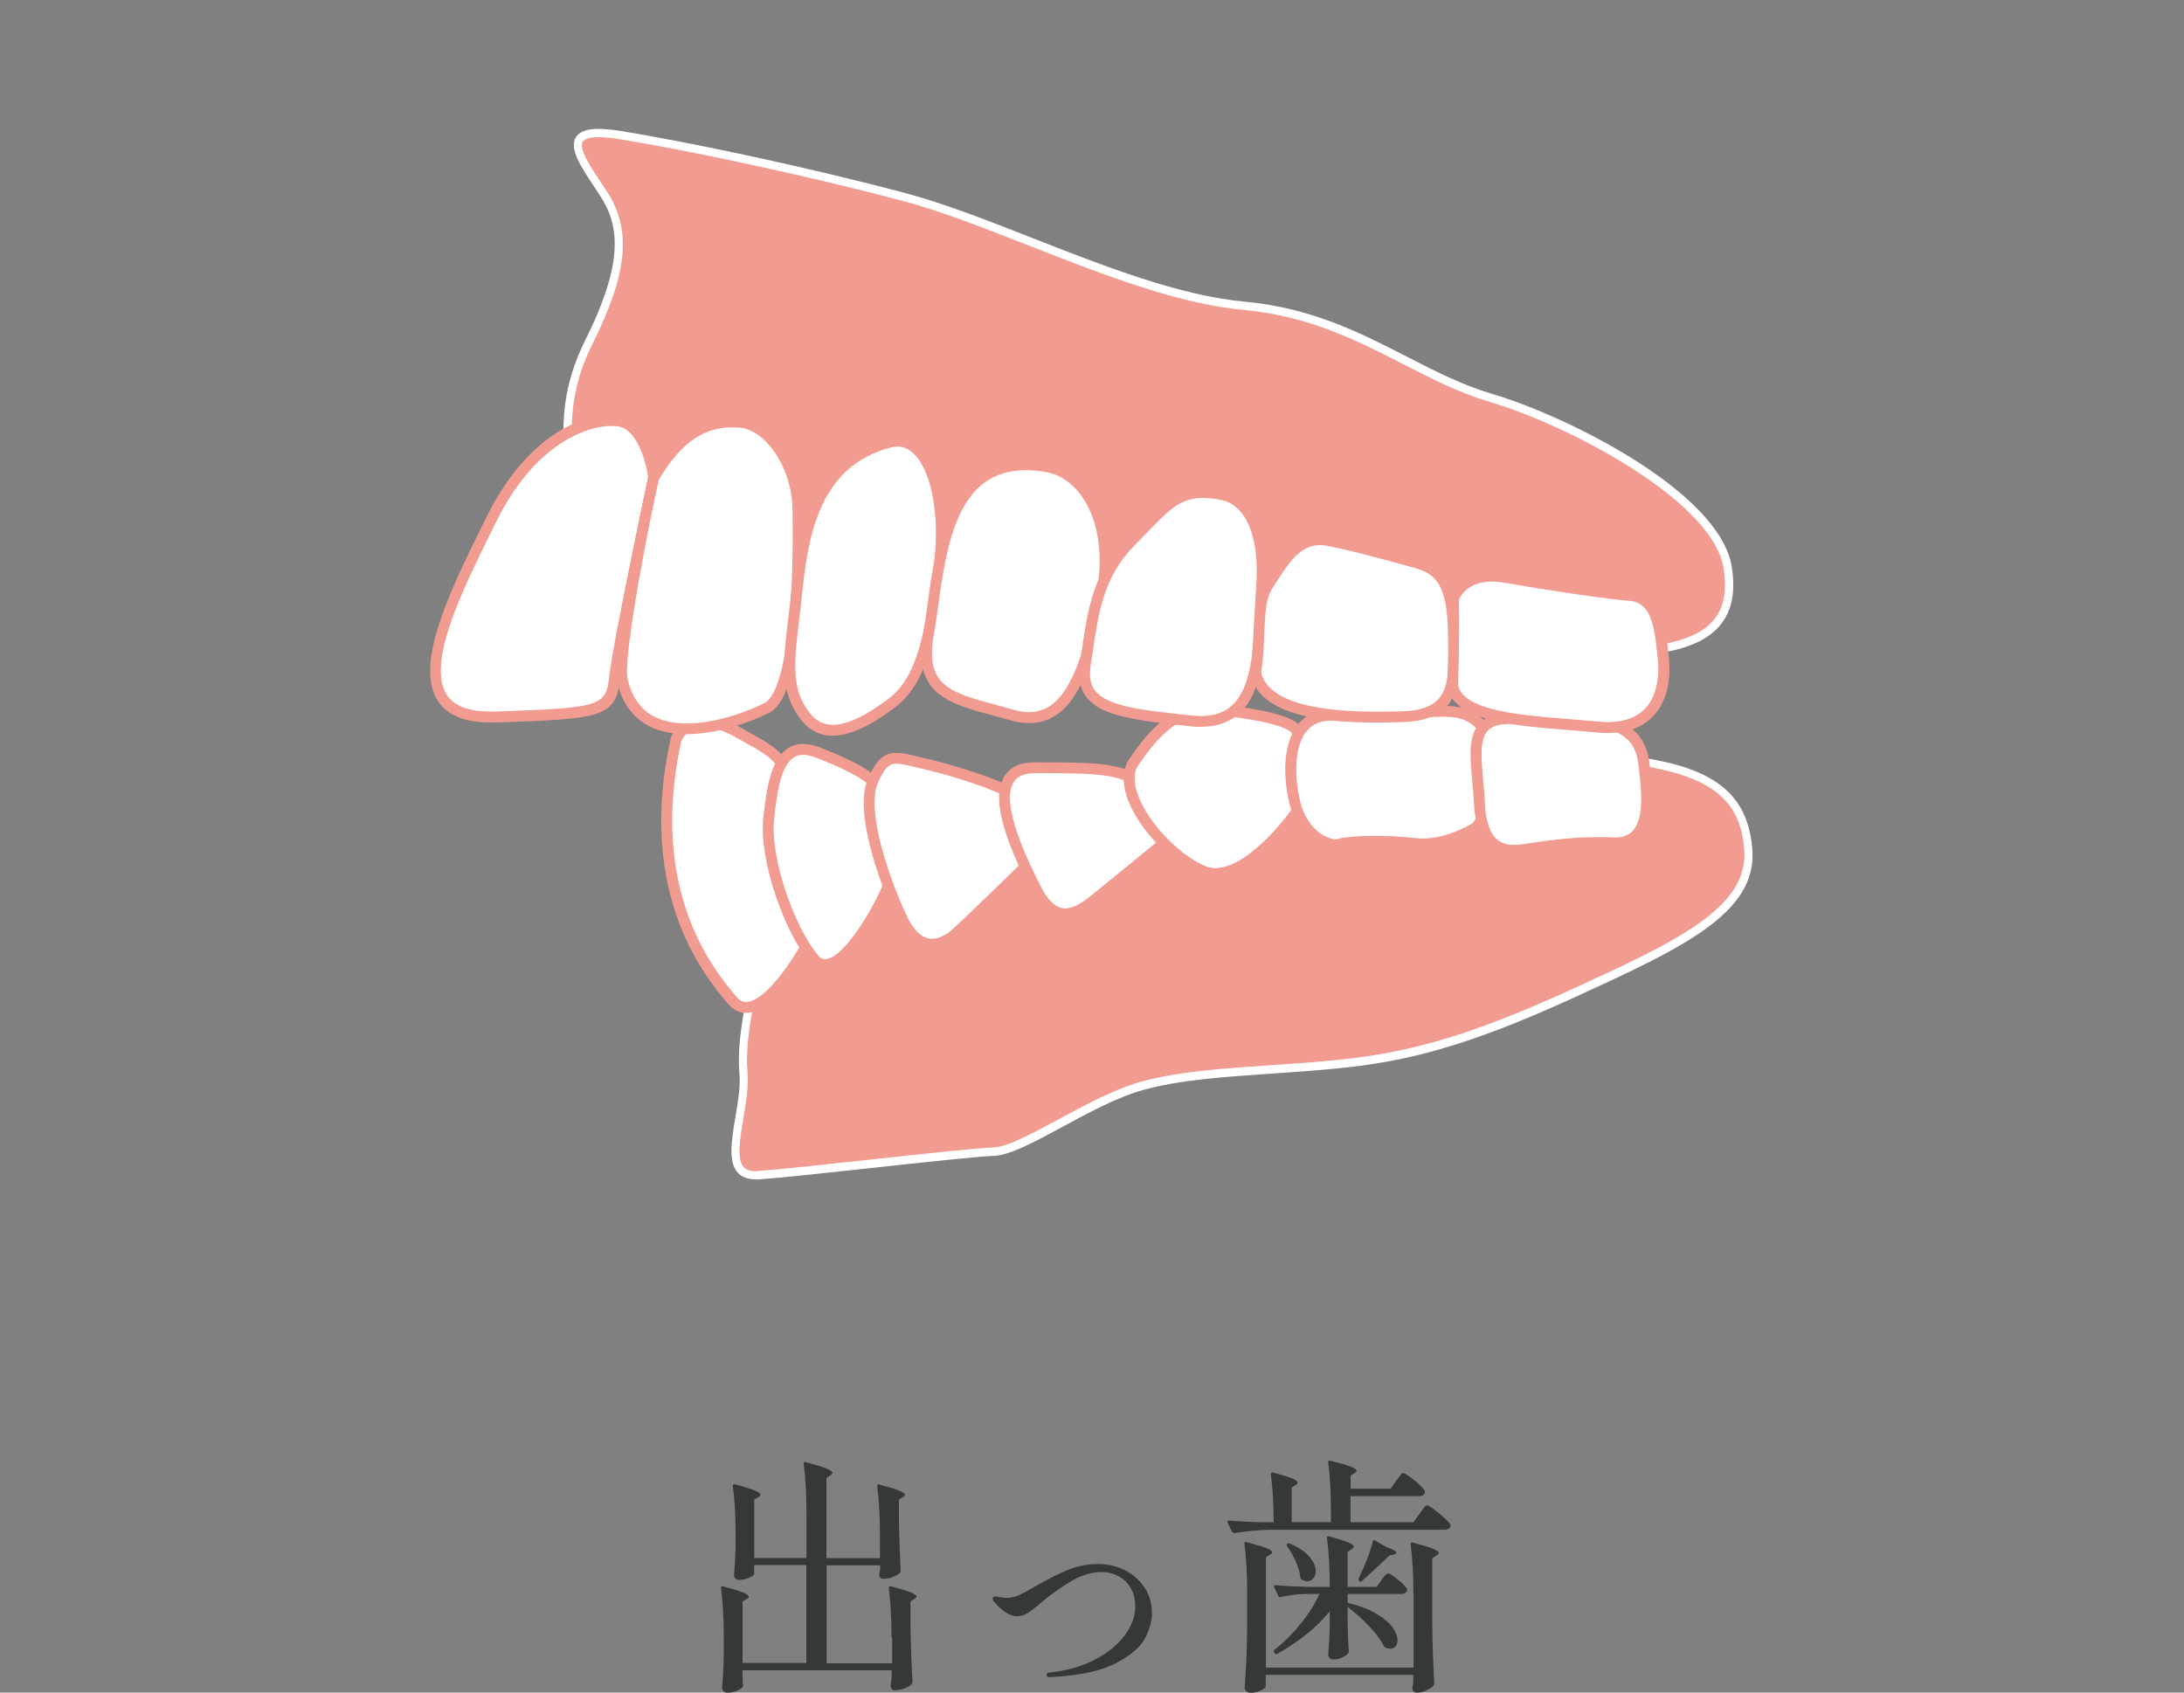 <?xml version="1.0" encoding="UTF-8"?><svg id="_レイヤー_2" xmlns="http://www.w3.org/2000/svg" viewBox="0 0 200 155"><rect x="0" y="0" width="200" height="155" fill="#808080" stroke="none"/><defs><style>.cls-1{fill:none;}.cls-1,.cls-2,.cls-3,.cls-4{stroke-width:0px;}.cls-2{fill:#f29b91;}.cls-3{fill:#353936;}.cls-4{fill:#fff;}</style></defs><g id="contents"><rect class="cls-1" width="200" height="155"/><path class="cls-2" d="M52.8,44.26s-2.43-5.84,1.08-12.85c3.5-7.01,3.42-10.6,1.35-13.75-2.07-3.15-4.58-6.29,1.53-5.3,6.11.99,16.8,3.23,25.97,5.66,9.17,2.43,21.39,9.08,31.18,9.97,9.8.9,15.37,6.29,22.65,8.45,7.28,2.16,20.67,9.17,21.66,15.55.99,6.38-3.86,7.64-11.05,7.82-7.19.18-40.89-3.68-40.89-3.68l-34.24-3.86-19.23-8Z"/><path class="cls-4" d="M146.64,60.19c-8.11,0-40.08-3.66-40.41-3.69l-34.34-3.89-19.37-8.06-.06-.14c-.1-.24-2.45-6.08,1.09-13.16,3.64-7.29,3.18-10.62,1.37-13.38l-.44-.67c-1.29-1.93-2.4-3.6-1.73-4.65.49-.76,1.74-.93,4.07-.56,5.69.92,16.25,3.09,26.01,5.67,3.56.94,7.53,2.5,11.72,4.14,6.61,2.59,13.44,5.27,19.4,5.82,6.13.56,10.57,2.83,14.86,5.03,2.63,1.35,5.11,2.62,7.86,3.43,6.89,2.04,20.86,9,21.92,15.85.36,2.29,0,4.04-1.08,5.34-1.99,2.38-6.14,2.81-10.33,2.91-.16,0-.34,0-.53,0ZM72.12,51.9l34.18,3.86c.34.04,33.78,3.86,40.84,3.68,3.82-.1,7.97-.48,9.78-2.64.94-1.12,1.24-2.67.92-4.74-.96-6.22-14.24-13.13-21.4-15.25-2.81-.83-5.32-2.12-7.98-3.48-4.23-2.17-8.61-4.4-14.59-4.95-6.06-.56-12.94-3.26-19.6-5.87-4.18-1.64-8.12-3.19-11.64-4.12-9.3-2.46-20.08-4.71-25.93-5.65-2.51-.41-3.16-.03-3.33.23-.41.64.72,2.33,1.72,3.83l.45.67c2.34,3.57,1.97,7.52-1.33,14.12-3.09,6.18-1.44,11.49-1.12,12.4l19.03,7.91Z"/><path class="cls-2" d="M69.51,88.21s-1.8,6.2-1.44,9.97c.36,3.77-2.61,9.71,1.35,9.44,3.95-.27,18.87-2.07,21.57-2.16,2.7-.09,8.72-4.67,13.57-6.02,4.85-1.35,11.41-1.35,17.79-1.98,6.38-.63,12.04-2.07,21.84-6.56,9.79-4.49,16.36-7.55,15.91-13.12-.45-5.57-4.22-8.09-15.46-8.54-11.23-.45-43.4,3.95-43.4,3.95l-28.67,6.47-3.06,8.54Z"/><path class="cls-4" d="M69.18,108c-.71,0-1.26-.21-1.62-.61-.9-.99-.57-2.97-.22-5.06.24-1.42.49-2.89.37-4.11-.36-3.8,1.38-9.86,1.45-10.11v-.02s3.13-8.73,3.13-8.73l28.87-6.51c.35-.05,32.36-4.41,43.5-3.96,11.04.44,15.33,2.85,15.81,8.88.47,5.87-6.49,9.07-16.12,13.49-10.28,4.72-15.84,5.99-21.95,6.59-1.95.19-3.93.33-5.84.46-4.4.3-8.55.58-11.89,1.51-2.34.65-5.03,2.1-7.39,3.38-2.58,1.4-4.81,2.6-6.27,2.65-1.41.05-6.34.58-11.1,1.1-4.22.46-8.58.93-10.45,1.06-.09,0-.18,0-.27,0ZM69.87,88.32c-.08.29-1.76,6.24-1.42,9.83.12,1.31-.13,2.83-.38,4.3-.31,1.82-.62,3.71.03,4.43.26.29.68.4,1.29.36,1.85-.13,6.21-.6,10.42-1.06,4.78-.52,9.72-1.05,11.16-1.1,1.28-.04,3.54-1.27,5.94-2.56,2.4-1.3,5.12-2.77,7.55-3.45,3.41-.95,7.6-1.23,12.04-1.53,1.91-.13,3.88-.26,5.82-.46,6.04-.6,11.53-1.86,21.72-6.53,9.36-4.29,16.12-7.4,15.69-12.75-.38-4.7-3.04-7.71-15.1-8.19-11.08-.44-43.02,3.91-43.34,3.95l-28.44,6.42-2.98,8.33Z"/><path class="cls-4" d="M73.86,86.6s-4.34,7.95-6.81,5.01c-2.47-2.94-8.15-10.28-5.14-23.9,1.07-2.4,3.67-1.8,5.74-.6s3.74,1.8,4.54,3.94c.8,2.14,3.67,11.95,1.67,15.56Z"/><path class="cls-2" d="M68.32,92.76c-.63,0-1.2-.28-1.65-.83-2.08-2.47-8.41-10-5.25-24.33l.03-.1c.41-.91,1.04-1.52,1.88-1.79,1.63-.53,3.56.37,4.57.96.32.19.64.36.94.53,1.65.91,3.08,1.7,3.82,3.67.04.11,4.04,11.64,1.64,15.97-.32.59-3.16,5.65-5.76,5.91-.07,0-.14.01-.21.01ZM62.39,67.86c-3.03,13.82,3.05,21.05,5.05,23.42.3.36.62.51,1,.47,1.77-.18,4.2-3.95,4.99-5.39h0c1.79-3.23-.66-12.36-1.7-15.14-.61-1.62-1.76-2.26-3.36-3.14-.31-.17-.63-.35-.96-.54-1.47-.85-2.84-1.17-3.76-.87-.55.18-.96.57-1.25,1.2Z"/><path class="cls-4" d="M81.27,81.26c-.54,1.48-4.54,9.15-6.74,6.54-2.2-2.6-4.54-9.08-4.14-12.82.4-3.74,1-7.41,4.47-6.08,3.47,1.34,5.21,2.4,5.54,3.34.33.93,1.33,7.75.87,9.01Z"/><path class="cls-2" d="M75.57,88.84c-.54,0-1.02-.24-1.42-.71-2.26-2.68-4.67-9.29-4.25-13.2.3-2.84.71-5.47,2.29-6.44.77-.47,1.73-.49,2.86-.05,3.63,1.4,5.43,2.52,5.83,3.64.36,1.01,1.4,7.91.87,9.36h0c-.3.81-3.2,6.91-5.84,7.38-.11.02-.22.03-.33.03ZM73.54,69.13c-.32,0-.59.07-.83.22-1.2.73-1.56,3.21-1.82,5.69-.39,3.61,1.93,9.97,4.02,12.44.32.38.6.38.82.34,1.79-.32,4.5-5.18,5.08-6.74h0c.39-1.06-.49-7.62-.87-8.67-.19-.54-1.26-1.5-5.25-3.04-.43-.16-.81-.25-1.14-.25Z"/><path class="cls-4" d="M94.36,78.92s-5.94,5.81-6.88,6.61c-.93.8-3.2,2.14-4.87-1.4-1.67-3.54-3.87-9.88-2.67-12.62,1.2-2.74,2-2.2,4.87-1.54,2.87.67,7.34,2.14,8.08,2.94.73.8,2.2,4.61,1.47,6.01Z"/><path class="cls-2" d="M85.34,86.96c-.18,0-.37-.02-.55-.06-1.05-.22-1.94-1.09-2.63-2.56-1.62-3.42-4-10.02-2.68-13.03,1.2-2.74,2.23-2.61,4.65-2.01.25.06.51.13.8.19,2.36.55,7.4,2.07,8.33,3.09.78.85,2.44,4.86,1.54,6.58l-.09.13c-.24.24-5.96,5.83-6.9,6.63-.49.42-1.4,1.05-2.47,1.05ZM82.12,69.94c-.77,0-1.14.44-1.73,1.77-1.09,2.49.99,8.66,2.67,12.21.55,1.17,1.21,1.85,1.94,2.01.88.19,1.73-.4,2.16-.77.86-.74,6.15-5.9,6.79-6.53.52-1.2-.8-4.69-1.42-5.38-.55-.6-4.57-2.03-7.82-2.79-.29-.07-.56-.13-.81-.19-.78-.19-1.34-.33-1.77-.33Z"/><path class="cls-4" d="M106.31,77.45s-4.07,3.34-6.14,5.01c-2.07,1.67-3.81,1.94-5.34-1.14-1.54-3.07-5.48-11.02-.07-11.02s6.94.07,9.01.93c2.07.87,3.34,5.01,2.54,6.21Z"/><path class="cls-2" d="M97.55,84.19c-.18,0-.36-.02-.54-.06-1.01-.22-1.87-1.06-2.63-2.58-1.96-3.92-3.78-8.23-2.41-10.45.53-.86,1.47-1.29,2.79-1.29,5.23,0,6.99.04,9.21.97,1.39.58,2.35,2.32,2.78,3.75.41,1.36.4,2.56-.02,3.2l-.1.11s-4.07,3.34-6.15,5.01c-1.12.9-2.07,1.34-2.93,1.34ZM94.76,70.81c-.96,0-1.6.27-1.94.82-1.26,2.05,1.43,7.44,2.45,9.47.6,1.21,1.26,1.9,1.95,2.05.7.15,1.53-.19,2.63-1.08,1.91-1.54,5.53-4.51,6.07-4.95.17-.34.2-1.18-.13-2.3-.46-1.52-1.33-2.74-2.21-3.12-1.95-.82-3.32-.9-8.82-.9Z"/><path class="cls-4" d="M119,73.98s-5.07,7.54-8.95,5.74c-3.87-1.8-8.01-7.34-6.21-9.95,1.8-2.6,3.94-5.14,7.41-4.81,3.47.33,6.54.93,7.34,1.74.8.8,1.2,5.67.4,7.28Z"/><path class="cls-2" d="M111.31,80.5c-.5,0-.99-.1-1.48-.32-2.96-1.38-5.98-4.78-6.75-7.58-.33-1.23-.22-2.31.34-3.11,1.81-2.62,4.06-5.39,7.87-5.02,2.38.23,6.55.78,7.65,1.88,1.02,1.02,1.34,6.16.49,7.85l-.03.06c-.19.29-4.25,6.24-8.1,6.24ZM110.66,65.44c-2.95,0-4.85,2.37-6.41,4.62-.39.56-.45,1.32-.19,2.28.68,2.51,3.52,5.69,6.2,6.93,2.84,1.32,6.94-3.52,8.3-5.54.73-1.52.27-6.09-.32-6.67-.49-.49-2.6-1.17-7.04-1.59-.19-.02-.37-.03-.55-.03Z"/><path class="cls-4" d="M134.95,75.92s-2.74,1.67-5.41,1.34c-2.67-.33-6.28-.2-6.88.07-.6.27-3.34-.4-4.14-4.01-.8-3.61-.33-8.08,3.67-7.81,4.01.27,9.61-.73,11.55-.2s3,2.07,2.67,4.47c-.33,2.4-.2,5.41-1.47,6.14Z"/><path class="cls-2" d="M122.34,77.87c-.42,0-.94-.14-1.44-.39-.82-.41-2.29-1.49-2.86-4.06-.68-3.05-.34-5.73.9-7.17.79-.92,1.89-1.34,3.3-1.25,1.87.12,4.15-.04,6.16-.18,2.36-.17,4.39-.31,5.49,0,2.28.63,3.39,2.46,3.03,5.02-.08.58-.13,1.2-.19,1.81-.18,2.06-.34,4.01-1.52,4.7-.18.11-2.95,1.75-5.73,1.4-2.78-.35-6.2-.15-6.61.03-.15.06-.33.1-.53.1ZM121.87,65.99c-.92,0-1.65.31-2.17.91-1.22,1.42-1.15,4.19-.68,6.3.46,2.06,1.56,2.95,2.18,3.3.65.37,1.16.39,1.27.35.8-.35,4.67-.41,7.14-.1,2.47.31,5.06-1.25,5.09-1.27h0c.73-.43.89-2.29,1.03-3.92.05-.63.11-1.26.19-1.86.28-2.04-.54-3.43-2.31-3.92-.94-.26-2.98-.11-5.15.04-2.04.14-4.36.31-6.3.18-.1,0-.2-.01-.3-.01Z"/><path class="cls-4" d="M150.58,70.11c.21,2.13,1.14,7.28-2.87,7.08-4.01-.2-7.61.6-8.68.67-1.07.07-3.34.07-3.54-4.27-.2-4.34-1.54-8.21,3.47-7.74,5.01.47,11.08-1.14,11.62,4.27Z"/><path class="cls-2" d="M138.62,78.37c-.59,0-1.46-.11-2.21-.78-.86-.77-1.34-2.11-1.43-3.99-.03-.71-.1-1.41-.16-2.07-.21-2.28-.39-4.24.75-5.37.7-.7,1.82-.97,3.43-.82,1.12.1,2.31.1,3.47.1,4,0,8.15,0,8.6,4.62l.06.55c.21,1.86.53,4.68-.87,6.17-.62.66-1.49.96-2.58.91-2.94-.15-5.68.26-7.32.5-.58.09-1.03.15-1.31.17-.11,0-.26.02-.43.02ZM138.18,66.3c-.89,0-1.51.19-1.9.57-.8.8-.64,2.55-.46,4.57.06.68.13,1.39.16,2.12.07,1.6.44,2.71,1.09,3.29.57.52,1.29.55,1.91.51.26-.02.68-.08,1.22-.16,1.67-.25,4.48-.66,7.51-.51.8.04,1.39-.15,1.8-.59,1.08-1.15.78-3.79.61-5.37l-.06-.57c-.35-3.54-3.11-3.72-7.61-3.72-1.17,0-2.4,0-3.56-.11-.26-.02-.51-.04-.73-.04Z"/><path class="cls-4" d="M59.86,43.73s-.57-4.97-3.34-5.21-7.9,1.63-11.57,9.13c-3.67,7.5-9.45,18.33.33,18,9.29-.33,10.67-.33,11-3.5.33-3.18,3.58-18.41,3.58-18.41Z"/><path class="cls-2" d="M44.87,66.16c-2.33,0-3.93-.66-4.78-1.98-2.17-3.36,1.2-10.21,3.91-15.72l.51-1.03c3.62-7.41,8.77-9.7,12.06-9.4,3.14.28,3.77,5.44,3.79,5.66v.08s0,.08,0,.08c-.03.15-3.26,15.24-3.58,18.36-.37,3.56-2,3.62-11.06,3.94h-.41c-.15.02-.29.02-.43.02ZM56.06,39c-2.53,0-7.22,1.84-10.66,8.86l-.51,1.03c-2.6,5.28-5.83,11.85-3.97,14.74.7,1.08,2.15,1.59,4.34,1.52h.41c9-.33,9.84-.43,10.1-3.05.32-3.08,3.29-17.05,3.58-18.38-.17-1.32-.98-4.53-2.88-4.69-.13-.01-.27-.02-.42-.02Z"/><path class="cls-4" d="M67.93,38.68c2.36.27,5.05,3.67,5.13,7.9.08,4.24.08,16.78-2.85,18.25-2.93,1.47-11.89,4.56-13.28-2.85-.24-2.77,2.12-14.66,2.93-18.25,1.47-2.44,3.75-5.54,8.07-5.05Z"/><path class="cls-2" d="M62.87,67.23c-1.2,0-2.35-.2-3.35-.69-1.64-.82-2.68-2.32-3.08-4.47-.27-2.99,2.24-15.39,2.94-18.45l.06-.15c1.64-2.73,4.09-5.8,8.55-5.29,2.57.29,5.49,3.81,5.58,8.39.12,6.34-.12,17.2-3.13,18.71-1.74.87-4.77,1.95-7.56,1.95ZM60.33,43.92c-.91,4.02-3.13,15.42-2.9,18.02.33,1.77,1.19,3.04,2.54,3.71,2.97,1.48,7.7-.09,10.02-1.26,1.78-.89,2.77-7.71,2.58-17.79-.08-3.95-2.54-7.17-4.69-7.42h0c-3.84-.43-5.97,2.14-7.54,4.74Z"/><path class="cls-4" d="M81.54,40.48c3.34-.83,5.3,4.73,4.48,11.24-.81,6.52-1.55,10.59-4.4,12.71-2.85,2.12-5.95,3.67-7.9,1.14-1.96-2.53-1.47-5.3-.9-10.02.57-4.73.81-13.12,8.72-15.07Z"/><path class="cls-2" d="M76.25,67.38c-1.07,0-2.09-.42-2.93-1.51-1.96-2.53-1.62-5.32-1.1-9.54l.1-.85c.05-.37.09-.77.13-1.19.54-4.95,1.35-12.43,8.96-14.31h0c1.02-.25,2,0,2.82.73,1.97,1.75,2.89,6.2,2.28,11.06-.8,6.42-1.56,10.79-4.6,13.05-1.64,1.22-3.75,2.55-5.66,2.55ZM81.66,40.96h0c-6.93,1.72-7.7,8.78-8.21,13.45-.05.42-.09.82-.13,1.2l-.1.85c-.5,4.11-.81,6.59.9,8.8,1.4,1.81,3.62,1.43,7.21-1.24,2.72-2.02,3.43-6.21,4.2-12.37.56-4.48-.24-8.68-1.95-10.19-.58-.51-1.2-.68-1.92-.5Z"/><path class="cls-4" d="M95.96,42.76c3.52.63,6.27,5.38,4.89,11.98-1.39,6.6-3.01,12.22-8.15,10.75-5.13-1.47-8.72-1.71-7.66-7.5,1.06-5.78.98-17.03,10.92-15.23Z"/><path class="cls-2" d="M94.24,66.22c-.53,0-1.1-.08-1.68-.25-.54-.15-1.07-.3-1.57-.43-4.18-1.12-7.47-2.01-6.44-7.64.15-.79.27-1.69.4-2.64.58-4.21,1.3-9.46,4.65-11.89,1.67-1.21,3.84-1.58,6.45-1.11h0c1.53.28,2.93,1.26,3.94,2.76,1.65,2.45,2.14,6.03,1.35,9.81-.96,4.56-2.12,9.15-4.79,10.76-.69.42-1.46.63-2.3.63ZM93.93,43.06c-1.48,0-2.71.37-3.75,1.12-3,2.18-3.69,7.19-4.25,11.21-.13.97-.26,1.88-.41,2.68-.86,4.72,1.48,5.35,5.72,6.49.51.14,1.04.28,1.58.44,1.26.36,2.3.27,3.2-.27,2.33-1.4,3.41-5.76,4.33-10.11.74-3.52.3-6.82-1.2-9.04-.86-1.28-2.03-2.11-3.29-2.34h0c-.69-.12-1.33-.19-1.93-.19Z"/><path class="cls-4" d="M111.99,45.32c2.42.5,3.94,3.54,3.54,8.51-.39,4.96.47,12.92-6.38,12.21-6.85-.71-10.4-1.18-9.77-5.2.63-4.02.87-7.95,4.17-11.26,3.31-3.31,4.25-5.12,8.43-4.25Z"/><path class="cls-2" d="M109.97,66.57c-.28,0-.57-.02-.87-.05-5.09-.53-8.27-.94-9.61-2.68-.61-.79-.8-1.8-.6-3.1.07-.43.13-.86.19-1.29.52-3.53,1.05-7.18,4.12-10.25.45-.45.86-.88,1.24-1.27,2.43-2.53,3.77-3.93,7.65-3.12h0c2.83.59,4.34,4.05,3.94,9.03-.06.72-.09,1.5-.12,2.31-.13,3.43-.28,7.32-2.5,9.25-.89.77-2.04,1.16-3.44,1.16ZM110.16,45.6c-2.06,0-3.12,1.1-4.99,3.04-.38.4-.79.82-1.25,1.28-2.83,2.83-3.32,6.16-3.84,9.69-.06.43-.13.87-.2,1.3-.16,1.02-.03,1.77.4,2.33,1.09,1.42,4.1,1.79,8.92,2.29,1.53.16,2.69-.13,3.55-.87,1.89-1.64,2.04-5.3,2.16-8.53.03-.82.06-1.62.12-2.35.35-4.44-.85-7.5-3.15-7.98h0c-.66-.14-1.23-.2-1.74-.2Z"/><path class="cls-4" d="M121.6,49.49c2.42.46,5.83,1.42,8.11,2.05,2.28.63,3.31,2.05,3.39,6.38s.47,7.56-4.73,7.72c-5.2.16-12.36,0-13.39-3.94.55-3.62,0-6.46,1.18-8.19,1.18-1.73,2.52-4.57,5.43-4.02Z"/><path class="cls-2" d="M126.15,66.17c-5.29,0-10.7-.71-11.65-4.35l-.03-.1.02-.1c.2-1.33.25-2.58.3-3.68.08-1.89.15-3.52.96-4.72.15-.22.3-.45.46-.7,1.1-1.72,2.61-4.07,5.48-3.53h0c2.25.43,5.35,1.28,7.61,1.91l.55.15c2.69.74,3.68,2.54,3.75,6.85l.02.74c.09,3.93.17,7.32-5.23,7.49-.74.02-1.49.04-2.24.04ZM115.5,61.67c1.01,3.42,7.82,3.62,12.86,3.47,4.4-.13,4.35-2.52,4.26-6.46l-.02-.75c-.08-4.31-1.08-5.37-3.02-5.91l-.55-.15c-2.24-.62-5.31-1.47-7.53-1.89-2.21-.42-3.4,1.44-4.46,3.09-.16.25-.32.5-.47.72-.66.96-.72,2.39-.79,4.2-.04,1.1-.1,2.33-.29,3.68Z"/><path class="cls-4" d="M137.91,52.88c3.85.68,8.74,1.42,11.42,1.65,2.68.24,2.76,3.7,2.99,5.91.24,2.2-.32,6.69-5.99,6.14-5.67-.55-12.68-.55-13.31-3.78.16-4.25.08-7.95.08-7.95,0,0,.79-2.68,4.8-1.97Z"/><path class="cls-2" d="M147.26,67.13c-.31,0-.64-.02-.97-.05-.84-.08-1.72-.15-2.6-.22-5.18-.41-10.55-.84-11.15-3.96v-.06s0-.06,0-.06c.16-4.19.08-7.89.08-7.93v-.08s.02-.07.02-.07c0-.03.96-3.1,5.37-2.32h0c3.51.62,8.57,1.4,11.38,1.65,2.86.25,3.18,3.56,3.39,5.75l.06.6c.08.79.23,3.51-1.51,5.27-.97.98-2.33,1.47-4.04,1.47ZM133.52,62.76c.53,2.33,5.69,2.74,10.24,3.1.88.07,1.76.14,2.62.22,1.87.18,3.29-.2,4.21-1.13,1.43-1.44,1.3-3.78,1.23-4.46l-.06-.61c-.25-2.56-.6-4.69-2.48-4.85-2.84-.25-7.93-1.04-11.46-1.66h0c-3.2-.56-4.07,1.19-4.22,1.56.01.6.06,4-.08,7.83Z"/><path class="cls-3" d="M81.64,149.92c0-1.67-.08-3.17-.25-4.48v-.05c0-.12.07-.16.21-.12.87.23,1.48.42,1.82.56.34.15.51.27.51.38,0,.06-.06.13-.18.21l-.37.23v2.23c.03,1.87.09,3.58.18,5.13,0,.08-.02.15-.07.21-.14.15-.36.29-.67.4-.31.12-.6.17-.87.17-.2,0-.33-.11-.39-.34,0-.09,0-.17.02-.23l.07-.64v-.62h-13.66v.51c.02.2.02.36.02.48s0,.22.02.3c.03.09.02.17-.02.23-.11.14-.3.26-.57.37-.28.11-.55.16-.83.16-.15,0-.27-.05-.36-.14-.08-.09-.13-.2-.13-.32.08-.72.13-1.69.16-2.92v-1.7c0-1.67-.08-3.17-.25-4.48v-.05c0-.12.07-.16.21-.12.87.23,1.48.42,1.82.56.34.15.51.27.51.38,0,.06-.06.13-.18.21l-.39.23v5.63h5.84v-8.97h-4.78v.83c0,.09-.15.2-.46.33-.31.13-.61.2-.92.2-.15,0-.27-.05-.35-.14s-.11-.2-.11-.32c.06-.64.11-1.46.14-2.44v-1.45c0-1.56-.08-2.97-.25-4.23,0-.15.08-.21.23-.16.86.23,1.46.42,1.79.56.34.15.51.27.51.38,0,.06-.06.13-.18.21l-.39.23v5.36h4.78v-4.14c0-1.67-.08-3.17-.25-4.48v-.05c0-.12.07-.16.21-.11.9.25,1.53.44,1.89.59.35.15.53.27.53.38,0,.08-.06.15-.18.23l-.37.25v7.34h4.9v-2.09c0-1.67-.08-3.17-.25-4.48v-.05c0-.12.07-.16.21-.12.87.23,1.48.42,1.82.56.34.15.51.27.51.38,0,.06-.06.13-.18.21l-.37.23v1.96c.05,2.01.1,3.52.16,4.53,0,.08-.02.15-.07.23-.15.14-.38.26-.67.37-.29.11-.58.16-.85.16-.2,0-.33-.11-.39-.34,0-.03.02-.11.05-.23,0-.02.02-.1.05-.25v-.41h-4.9v8.97h6v-2.37Z"/><path class="cls-3" d="M95.91,153.52c-.05-.04-.08-.08-.08-.13,0-.14.1-.21.3-.23,1.44-.14,2.76-.5,3.96-1.09,1.2-.59,2.14-1.33,2.83-2.21s1.04-1.81,1.04-2.77c0-.66-.15-1.23-.44-1.7-.29-.48-.67-.83-1.14-1.07s-.95-.36-1.46-.36c-1.01,0-2.04.33-3.08.99-1.04.66-1.89,1.28-2.55,1.86-.37.32-.73.6-1.08.84-.35.24-.7.36-1.04.36-.37,0-.74-.12-1.1-.37-.37-.25-.66-.51-.87-.78-.2-.18-.3-.33-.3-.44,0-.14.08-.21.25-.21.11,0,.27.02.48.06.21.04.43.06.64.06.32,0,.67-.09,1.06-.26.38-.18.9-.46,1.56-.84,1.09-.63,2.06-1.12,2.92-1.47.86-.35,1.79-.53,2.78-.53.83,0,1.62.18,2.37.54.75.36,1.36.89,1.83,1.58.47.69.7,1.49.7,2.42,0,.66-.2,1.39-.6,2.2-.4.81-1.27,1.57-2.62,2.3-1.35.73-3.3,1.16-5.87,1.3l-.32.02c-.06,0-.12-.02-.17-.06Z"/><path class="cls-3" d="M127.84,135.63c.06-.08.14-.18.24-.32.1-.14.18-.24.24-.31.06-.07.12-.1.18-.1.14,0,.47.22,1,.64.53.43.85.76.98.99.02.08,0,.15-.02.23-.09.17-.27.25-.53.25h-6.26v2.39h5.77l.55-.76c.06-.09.15-.21.25-.36.11-.15.2-.25.26-.32.07-.07.13-.1.2-.1.12,0,.47.23,1.05.7.57.47.93.82,1.07,1.05l.02.09c0,.12-.06.22-.17.29-.12.07-.25.1-.4.1h-15.92c-.98.02-2.08.11-3.29.3h-.07c-.06,0-.11-.04-.16-.11l-.41-.83s-.02-.05-.02-.09c0-.08.05-.12.16-.12.81.08,1.71.13,2.69.16h1.38c0-1.64-.08-3.1-.25-4.37v-.05c0-.12.07-.16.21-.12.84.21,1.43.4,1.76.54.33.15.49.27.49.38,0,.06-.06.13-.18.21l-.37.23v3.17h3.59v-.97c0-1.67-.08-3.17-.25-4.48v-.05c0-.12.07-.16.21-.12.9.23,1.53.41,1.87.55.35.14.52.26.52.37,0,.06-.06.13-.18.21l-.37.23v1.2h3.66l.51-.71ZM129.43,145.92c0-1.67-.08-3.17-.25-4.48v-.05c0-.12.07-.16.21-.12.87.23,1.49.42,1.84.56.35.15.53.27.53.38,0,.08-.07.15-.21.23l-.39.25v6.19c.03,1.9.09,3.66.18,5.29,0,.08-.02.15-.07.21-.15.15-.38.29-.67.43-.29.13-.58.2-.85.2-.21,0-.35-.11-.41-.34,0-.09,0-.17.02-.23l.07-.51v-.55h-13.52v1.04c0,.12-.15.25-.45.39-.3.14-.6.21-.91.21-.17,0-.31-.05-.41-.14-.11-.09-.16-.2-.16-.32.06-.84.11-1.67.15-2.5.04-.82.06-1.86.08-3.12v-3.06c0-1.67-.08-3.17-.25-4.48v-.05c0-.12.07-.16.21-.12.87.23,1.48.41,1.82.55.34.14.51.26.51.37,0,.06-.06.13-.18.21l-.39.25v10.1h13.52v-6.79ZM126.49,144.7c.06-.08.13-.16.2-.25.07-.09.14-.18.22-.25.08-.08.15-.11.21-.11.12,0,.41.18.87.55.46.37.74.65.85.85l.02.09c0,.12-.06.22-.17.29-.12.07-.25.1-.4.1h-4.88v.81c1.07.26,1.95.59,2.63,1,.68.41,1.18.82,1.48,1.25.31.43.46.82.46,1.17,0,.25-.06.44-.18.57-.12.14-.28.21-.48.21-.15,0-.3-.03-.44-.09-.09-.05-.15-.11-.16-.18-.28-.55-.73-1.16-1.37-1.82-.64-.66-1.28-1.23-1.94-1.73v1.43l.02.87c.01.64.05,1.23.09,1.75,0,.09-.02.16-.07.21-.11.14-.3.26-.56.38-.27.12-.54.17-.82.17-.14,0-.25-.05-.32-.14-.08-.09-.12-.2-.12-.32.06-.66.11-1.49.14-2.48v-1.47c-.63.78-1.36,1.5-2.2,2.16-.84.66-1.71,1.23-2.61,1.73-.11.05-.19.02-.25-.07l-.02-.05c-.08-.11-.07-.19.02-.25.86-.67,1.66-1.47,2.4-2.38.74-.91,1.31-1.82,1.71-2.73h-1.33c-.74.02-1.46.11-2.19.28-.12.03-.2,0-.23-.09l-.39-.8s-.02-.05-.02-.09c0-.08.05-.11.16-.11.84.08,1.78.13,2.81.16h2.14c0-1.67-.08-3.16-.25-4.46v-.05c0-.12.07-.16.21-.11.84.23,1.43.42,1.76.56.33.15.49.27.49.38,0,.06-.06.13-.18.21l-.39.25v3.22h2.65l.44-.6ZM117.88,141.38c.06-.05.15-.05.25-.02.81.35,1.41.76,1.79,1.21.38.45.57.89.57,1.3,0,.28-.08.5-.23.68s-.34.26-.55.26c-.18,0-.36-.06-.53-.18-.08-.06-.11-.14-.11-.23-.05-.43-.18-.89-.4-1.39-.22-.5-.49-.96-.79-1.39-.08-.11-.08-.18,0-.23ZM125.93,141.08l1.04.6c.6.2.9.38.9.53,0,.06-.08.12-.23.16l-.39.07c-.46.44-1.3,1.23-2.53,2.35-.09.08-.18.08-.25,0-.08-.08-.09-.16-.05-.25.63-1.3,1.06-2.42,1.29-3.36.03-.14.11-.17.23-.09Z"/></g></svg>
